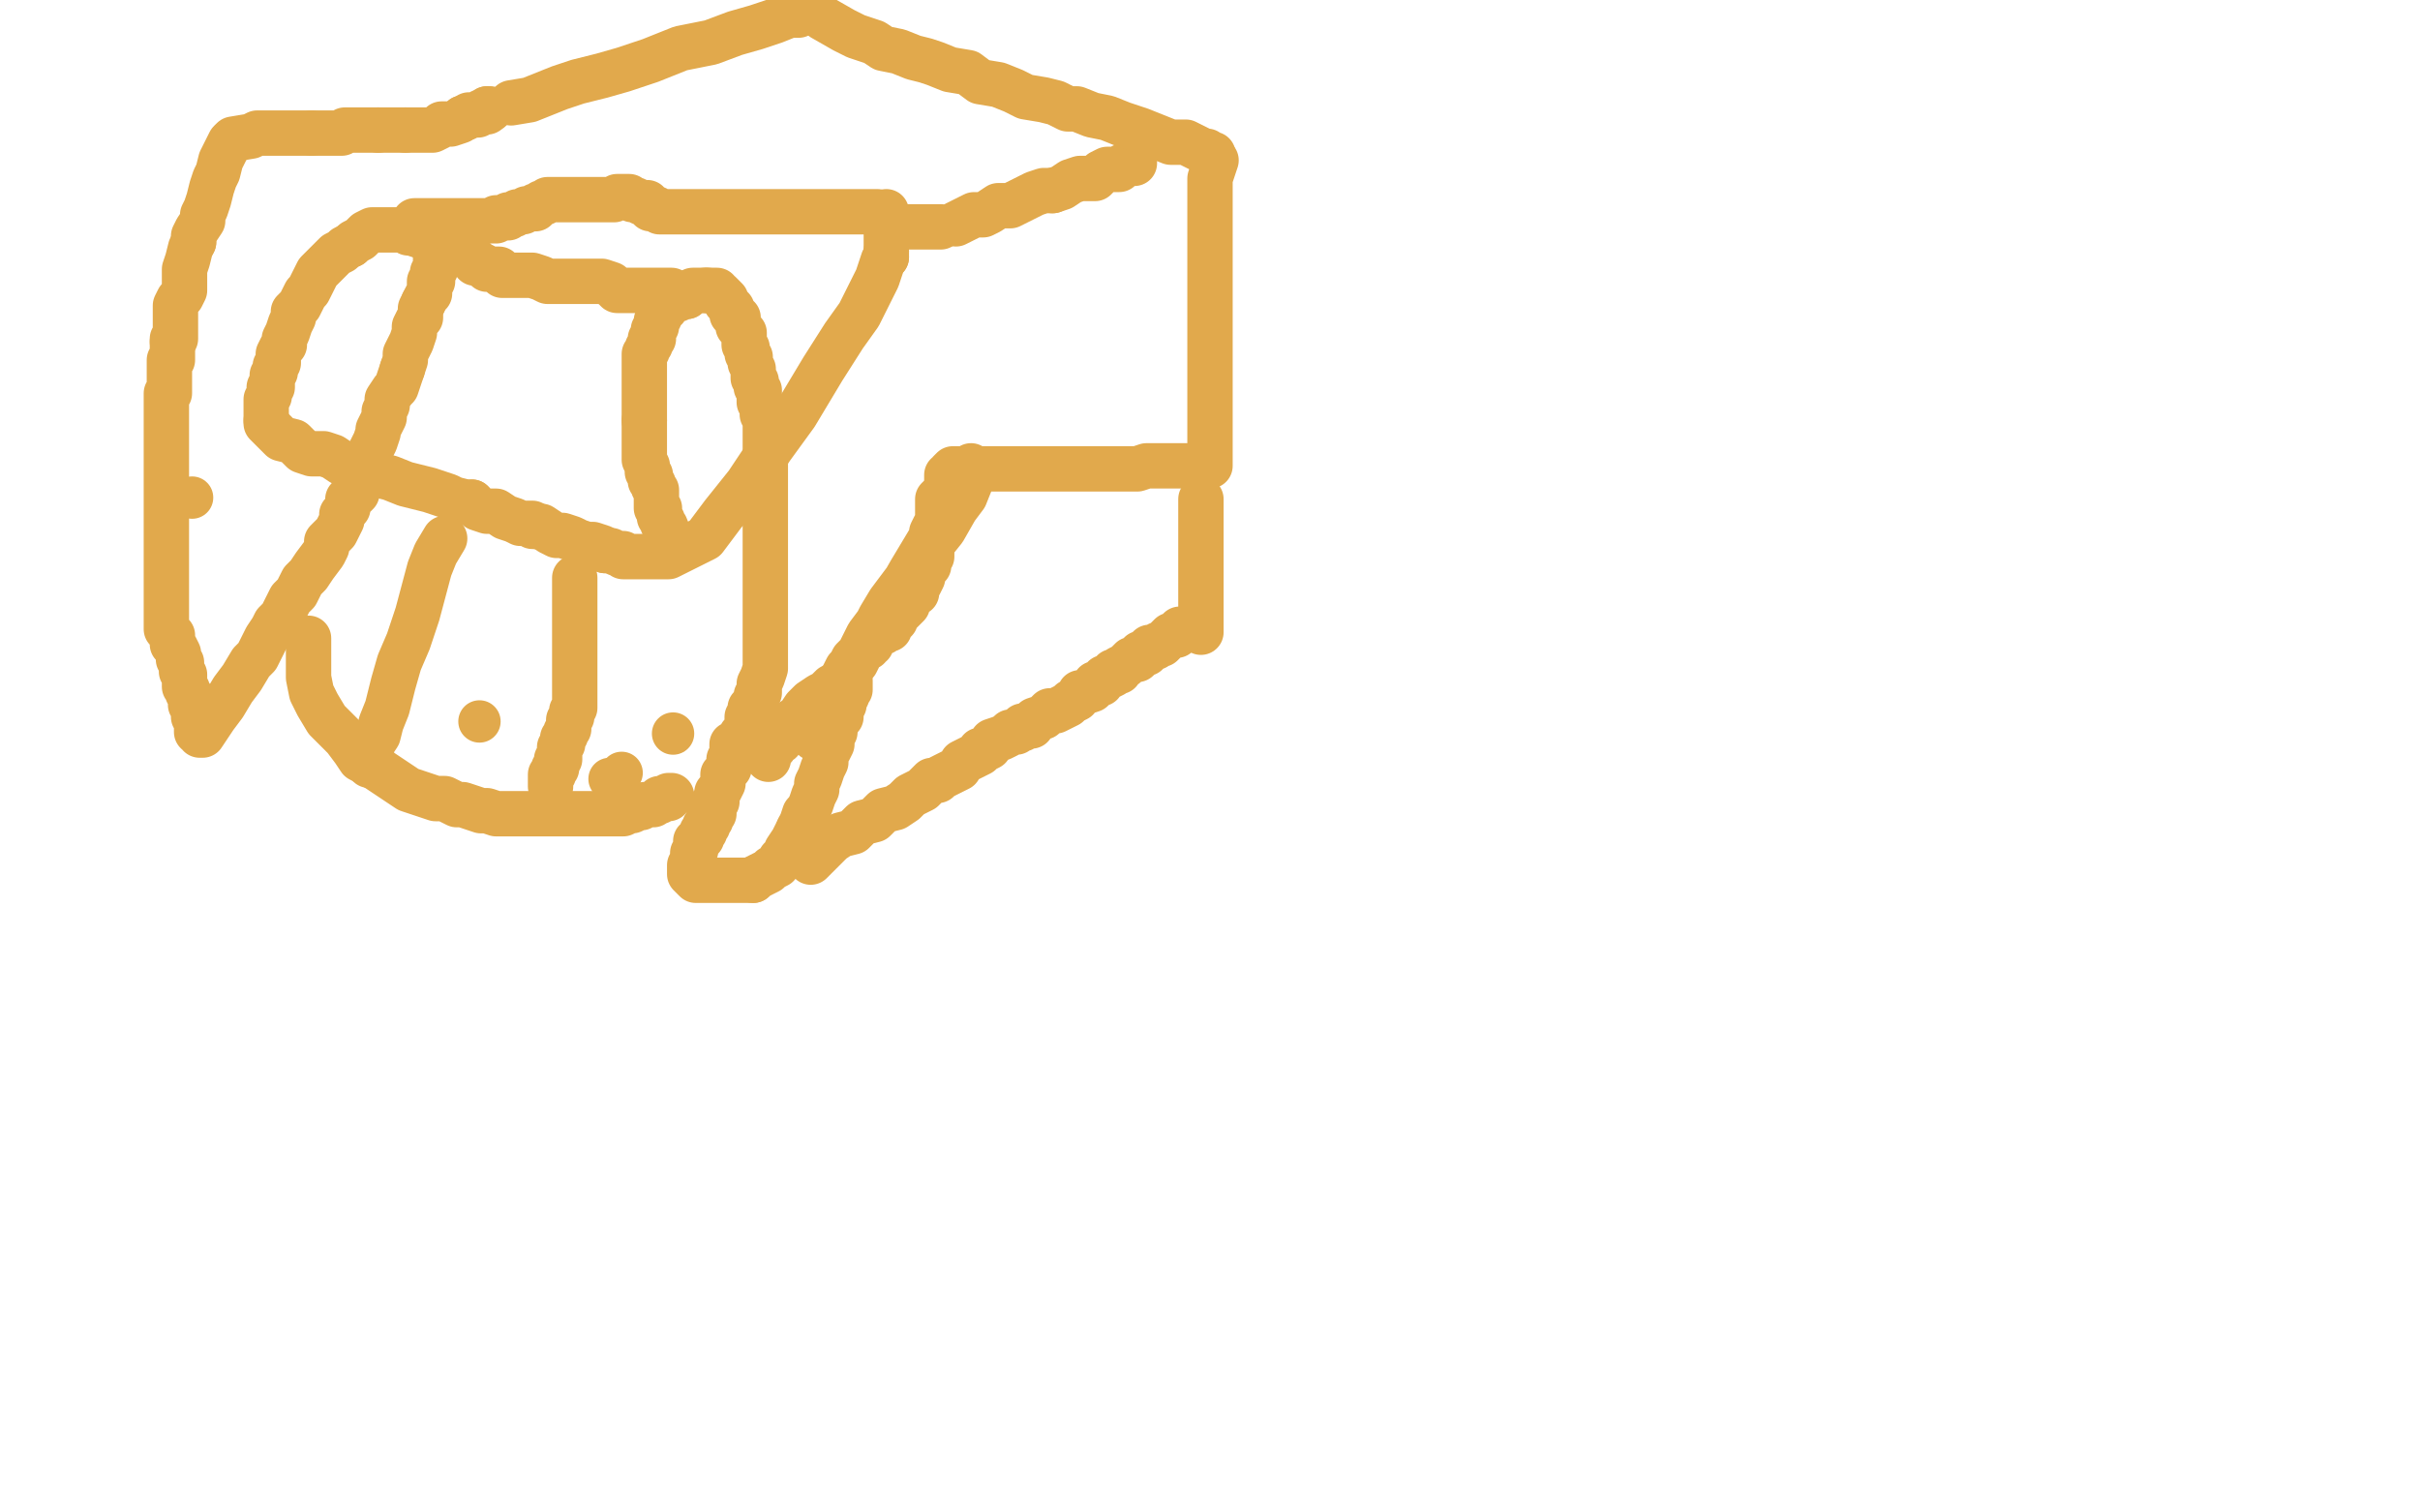<?xml version="1.0" standalone="no"?>
<!DOCTYPE svg PUBLIC "-//W3C//DTD SVG 1.1//EN"
"http://www.w3.org/Graphics/SVG/1.1/DTD/svg11.dtd">

<svg width="800" height="500" version="1.1" xmlns="http://www.w3.org/2000/svg" xmlns:xlink="http://www.w3.org/1999/xlink" style="stroke-antialiasing: false"><desc>This SVG has been created on https://colorillo.com/</desc><rect x='0' y='0' width='800' height='500' style='fill: rgb(255,255,255); stroke-width:0' /><polyline points="64,80 63,82 62,86 61,89 61,91 61,93 61,95 61,96 60,98 59,99 58,101 58,102 58,104 58,106 58,107 58,108 58,109 58,110 58,111 58,112 57,112 57,113" style="fill: none; stroke: #e1a94c; stroke-width: 15; stroke-linejoin: round; stroke-linecap: round; stroke-antialiasing: false; stroke-antialias: 0; opacity: 1.0"/>
<polyline points="76,47 73,53 73,53 72,57 72,57 71,59 71,59 70,62 70,62 69,66 69,66 68,69 68,69 67,71 67,71 67,73 67,73 65,76 65,76 64,78 64,78 64,80 64,80" style="fill: none; stroke: #e1a94c; stroke-width: 15; stroke-linejoin: round; stroke-linecap: round; stroke-antialiasing: false; stroke-antialias: 0; opacity: 1.0"/>
<polyline points="57,113 57,115 57,116 57,117 57,118 57,119 56,119 56,121 56,122 56,123 56,124 56,125 56,127 56,128 56,129 56,130 55,130 55,131 55,132 55,133 55,134 55,135 55,136 55,137 55,138 55,139 55,140 55,141 55,142 55,143 55,144 55,145 55,146 55,147 55,148 55,149 55,150 55,151 55,152 55,153 55,155 55,156 55,158 55,160 55,162 55,163 55,165 55,167 55,170 55,174 55,176 55,179 55,181 55,183 55,185 55,188 55,190 55,193 55,195 55,198 55,200 55,203 55,204 55,205 55,208 56,209 57,210 57,212 57,213 58,214 59,216 59,217 59,218 60,219 60,220 60,222 61,223 61,225 61,227 62,228 62,229 63,230 63,231 63,232 63,233 64,234 64,235 64,236 64,237 65,238 65,239 65,240 65,241 65,242 66,242 66,243 67,243 69,240 71,237 74,233 77,228 80,224 83,219 85,217 87,213 88,211 90,208 91,206 93,204 94,202 96,198 98,196 100,192 102,190 104,187 107,183 108,181 108,179 110,177 111,176 112,174 113,172 113,170 114,169 115,168 115,165 117,164 118,163 118,162 118,161 119,160 119,159 119,158 120,155 121,152 122,150 123,148 124,146 125,143 125,142 126,140 127,138 127,136 128,134 128,132 130,129 131,128 132,125 133,122" style="fill: none; stroke: #e1a94c; stroke-width: 15; stroke-linejoin: round; stroke-linecap: round; stroke-antialiasing: false; stroke-antialias: 0; opacity: 1.0"/>
<polyline points="140,100 141,98 142,97 142,96 142,93 143,93 143,91 143,90 144,89 144,88 144,87 144,86 144,85 144,84 144,83 144,82 144,81" style="fill: none; stroke: #e1a94c; stroke-width: 15; stroke-linejoin: round; stroke-linecap: round; stroke-antialiasing: false; stroke-antialias: 0; opacity: 1.0"/>
<polyline points="133,122 134,119 134,117 135,115 136,113 137,110 137,108 138,106 139,105 139,103 139,102 140,100" style="fill: none; stroke: #e1a94c; stroke-width: 15; stroke-linejoin: round; stroke-linecap: round; stroke-antialiasing: false; stroke-antialias: 0; opacity: 1.0"/>
<polyline points="144,81 144,80 144,79 143,79 142,78 140,78 139,78 136,77 135,77 134,76 133,76 132,76 131,76 130,76 129,76 127,76 126,76 125,76 123,76 121,77 119,79 117,80 116,81" style="fill: none; stroke: #e1a94c; stroke-width: 15; stroke-linejoin: round; stroke-linecap: round; stroke-antialiasing: false; stroke-antialias: 0; opacity: 1.0"/>
<polyline points="116,81 114,82 113,83 111,84 110,85 108,87 107,88 105,90 104,92 103,94 102,96 101,97 100,99 99,101 97,103 97,105 96,107 95,110 94,112 94,113 94,114 93,115 92,117 92,118 92,119 92,120 91,121 91,122 91,123 90,124 90,125 90,126 90,128 89,128 89,130 89,131 88,132 88,133 88,134 88,135 88,136 88,137 88,138 88,139" style="fill: none; stroke: #e1a94c; stroke-width: 15; stroke-linejoin: round; stroke-linecap: round; stroke-antialiasing: false; stroke-antialias: 0; opacity: 1.0"/>
<polyline points="88,139 88,140 90,142 93,145 97,146 100,149 103,150 107,150 110,151 113,153 117,154" style="fill: none; stroke: #e1a94c; stroke-width: 15; stroke-linejoin: round; stroke-linecap: round; stroke-antialiasing: false; stroke-antialias: 0; opacity: 1.0"/>
<polyline points="156,166 158,168 161,169 164,169 167,171 170,172 172,173 174,173 176,173 176,174 177,174" style="fill: none; stroke: #e1a94c; stroke-width: 15; stroke-linejoin: round; stroke-linecap: round; stroke-antialiasing: false; stroke-antialias: 0; opacity: 1.0"/>
<polyline points="117,154 122,155 125,157 129,158 134,160 138,161 142,162 145,163 148,164 150,165 154,166 156,166" style="fill: none; stroke: #e1a94c; stroke-width: 15; stroke-linejoin: round; stroke-linecap: round; stroke-antialiasing: false; stroke-antialias: 0; opacity: 1.0"/>
<polyline points="178,174 179,174 182,176 184,177 186,177 189,178 191,179 194,180 196,180 199,181 200,182" style="fill: none; stroke: #e1a94c; stroke-width: 15; stroke-linejoin: round; stroke-linecap: round; stroke-antialiasing: false; stroke-antialias: 0; opacity: 1.0"/>
<polyline points="177,174 178,174" style="fill: none; stroke: #e1a94c; stroke-width: 15; stroke-linejoin: round; stroke-linecap: round; stroke-antialiasing: false; stroke-antialias: 0; opacity: 1.0"/>
<polyline points="200,182 202,182 204,183 205,183 206,183 206,184 208,184 209,184 210,184 211,184 212,184 213,184 215,184 218,184 221,184 225,182 233,178 239,170 247,160 255,148 263,137 272,122 279,111 284,104 288,96 290,92 291,89 292,86 293,85" style="fill: none; stroke: #e1a94c; stroke-width: 15; stroke-linejoin: round; stroke-linecap: round; stroke-antialiasing: false; stroke-antialias: 0; opacity: 1.0"/>
<polyline points="293,85 293,84 293,83" style="fill: none; stroke: #e1a94c; stroke-width: 15; stroke-linejoin: round; stroke-linecap: round; stroke-antialiasing: false; stroke-antialias: 0; opacity: 1.0"/>
<polyline points="293,72 293,71 293,70" style="fill: none; stroke: #e1a94c; stroke-width: 15; stroke-linejoin: round; stroke-linecap: round; stroke-antialiasing: false; stroke-antialias: 0; opacity: 1.0"/>
<polyline points="293,83 293,82 293,79 293,77 293,75 293,74 293,73 293,72" style="fill: none; stroke: #e1a94c; stroke-width: 15; stroke-linejoin: round; stroke-linecap: round; stroke-antialiasing: false; stroke-antialias: 0; opacity: 1.0"/>
<circle cx="293.5" cy="70.5" r="7" style="fill: #e1a94c; stroke-antialiasing: false; stroke-antialias: 0; opacity: 1.0"/>
<polyline points="125,43 126,43 127,43 128,43 130,43 131,43 132,43 133,43 134,43" style="fill: none; stroke: #e1a94c; stroke-width: 15; stroke-linejoin: round; stroke-linecap: round; stroke-antialiasing: false; stroke-antialias: 0; opacity: 1.0"/>
<polyline points="103,44 105,44 107,44 109,44 110,44 112,44 113,44 114,43 115,43 116,43 118,43 119,43 120,43 122,43 123,43 125,43" style="fill: none; stroke: #e1a94c; stroke-width: 15; stroke-linejoin: round; stroke-linecap: round; stroke-antialiasing: false; stroke-antialias: 0; opacity: 1.0"/>
<polyline points="161,36 162,36" style="fill: none; stroke: #e1a94c; stroke-width: 15; stroke-linejoin: round; stroke-linecap: round; stroke-antialiasing: false; stroke-antialias: 0; opacity: 1.0"/>
<polyline points="153,39 154,39 155,38 156,38 157,38 158,38 159,37 160,37 161,37 161,36" style="fill: none; stroke: #e1a94c; stroke-width: 15; stroke-linejoin: round; stroke-linecap: round; stroke-antialiasing: false; stroke-antialias: 0; opacity: 1.0"/>
<polyline points="77,46 83,45 83,45 85,44 85,44 88,44 88,44 90,44 90,44 94,44 94,44 96,44 96,44 97,44 97,44 99,44 99,44 101,44 101,44 103,44 103,44" style="fill: none; stroke: #e1a94c; stroke-width: 15; stroke-linejoin: round; stroke-linecap: round; stroke-antialiasing: false; stroke-antialias: 0; opacity: 1.0"/>
<polyline points="134,43 135,43 136,43 137,43 138,43 139,43 140,43 141,43 142,43 143,43 145,42 146,41 148,41 149,41 152,40 153,39" style="fill: none; stroke: #e1a94c; stroke-width: 15; stroke-linejoin: round; stroke-linecap: round; stroke-antialiasing: false; stroke-antialias: 0; opacity: 1.0"/>
<polyline points="316,74 322,71 322,71 325,71 325,71 327,70 327,70 330,68 330,68 334,68 334,68 340,65 340,65 342,64 342,64 345,63 345,63 348,63 348,63" style="fill: none; stroke: #e1a94c; stroke-width: 15; stroke-linejoin: round; stroke-linecap: round; stroke-antialiasing: false; stroke-antialias: 0; opacity: 1.0"/>
<circle cx="162.5" cy="36.5" r="7" style="fill: #e1a94c; stroke-antialiasing: false; stroke-antialias: 0; opacity: 1.0"/>
<polyline points="348,63 351,62 354,60 357,59 362,59 364,57 366,56 369,56 370,56 371,55 373,54 374,54 375,54 375,53" style="fill: none; stroke: #e1a94c; stroke-width: 15; stroke-linejoin: round; stroke-linecap: round; stroke-antialiasing: false; stroke-antialias: 0; opacity: 1.0"/>
<circle cx="63.5" cy="164.5" r="7" style="fill: #e1a94c; stroke-antialiasing: false; stroke-antialias: 0; opacity: 1.0"/>
<circle cx="158.5" cy="238.5" r="7" style="fill: #e1a94c; stroke-antialiasing: false; stroke-antialias: 0; opacity: 1.0"/>
<circle cx="201.5" cy="257.5" r="7" style="fill: #e1a94c; stroke-antialiasing: false; stroke-antialias: 0; opacity: 1.0"/>
<circle cx="205.5" cy="255.5" r="7" style="fill: #e1a94c; stroke-antialiasing: false; stroke-antialias: 0; opacity: 1.0"/>
<circle cx="222.5" cy="242.5" r="7" style="fill: #e1a94c; stroke-antialiasing: false; stroke-antialias: 0; opacity: 1.0"/>
<polyline points="169,34 175,33 175,33 180,31 180,31 185,29 185,29 191,27 191,27 199,25 199,25 206,23 206,23 215,20 215,20 225,16 225,16 235,14 235,14 243,11 243,11 250,9 256,7 261,5 264,5 265,4 266,4 267,4" style="fill: none; stroke: #e1a94c; stroke-width: 15; stroke-linejoin: round; stroke-linecap: round; stroke-antialiasing: false; stroke-antialias: 0; opacity: 1.0"/>
<polyline points="272,6 279,10 279,10 283,12 283,12 286,13 286,13 289,14 289,14 292,16 292,16 297,17 297,17 302,19 302,19 306,20 306,20 309,21 309,21 314,23 314,23 320,24 320,24 324,27 330,28 335,30 339,32 345,33 349,34 353,36 356,36 361,38 366,39 371,41 377,43 382,45 387,47 392,47 394,48 396,49 398,50 399,50 400,51 401,51" style="fill: none; stroke: #e1a94c; stroke-width: 15; stroke-linejoin: round; stroke-linecap: round; stroke-antialiasing: false; stroke-antialias: 0; opacity: 1.0"/>
<polyline points="311,75 306,75 306,75 304,75 304,75 302,75 302,75 300,75 300,75 298,75 298,75 296,75 296,75 295,76 295,76 294,76 294,76 294,77 294,77" style="fill: none; stroke: #e1a94c; stroke-width: 15; stroke-linejoin: round; stroke-linecap: round; stroke-antialiasing: false; stroke-antialias: 0; opacity: 1.0"/>
<polyline points="402,53 400,59 400,59 400,61 400,61 400,63 400,63 400,66 400,66 400,68 400,68 400,71 400,71 400,74 400,74 400,78 400,78 400,81 400,81 400,85 400,85 400,89 400,91 400,95 400,99 400,102 400,106 400,109 400,111 400,112 400,115 400,118 400,123 400,126 400,130 400,132 400,135 400,137 400,139 400,141 400,142 400,144 400,145 400,147 400,149 400,150 400,151 400,152 400,153 400,154 399,154 397,154 395,154 392,154 389,154 385,154 382,154 379,154 376,155 373,155 369,155 367,155 365,155 363,155 361,155 359,155 358,155 357,155 356,155 355,155 354,155 353,155 351,155 350,155 348,155 346,155 344,155 342,155 340,155 339,155 337,155 336,155 334,155 333,155 331,155 330,155 328,155 327,155 324,155 323,155 320,155 319,155 317,155 315,155 314,156 314,157 313,157 313,158 313,160 312,163 311,164 310,165 310,168 310,170 310,171 310,172 310,174 309,174 308,176 308,177 308,179 308,180 308,181 308,183 308,184 307,184 307,185 307,186 307,187 306,188 305,190 305,191 304,193 303,194 303,196 301,197 300,198 300,200 299,201 298,202 297,203 296,204 296,205 295,206 294,207 294,208 293,208 292,209 291,209 290,210 289,211 288,212 288,213 287,213 287,214 285,215 284,216 284,217 283,219 282,220 281,221 281,222 280,224 279,225 278,227 277,228 276,229 275,232 274,232 274,233 274,234 273,235 273,236 273,237 273,236 273,232 276,228 281,221 288,210 292,203 297,196 301,189 304,184 307,179 311,173 313,169 316,165 318,161 321,158 321,155 321,154 321,156 321,159 319,164 316,168 312,175 308,180 304,186 300,191 297,195 294,199 291,204 290,206 287,210 285,214 284,216 282,218 281,220 280,221 279,223 278,225 276,227 275,229 275,231 274,232 274,233 272,235 272,237 272,238 271,240 271,241 270,241 270,242 270,243 270,244 269,244" style="fill: none; stroke: #e1a94c; stroke-width: 15; stroke-linejoin: round; stroke-linecap: round; stroke-antialiasing: false; stroke-antialias: 0; opacity: 1.0"/>
<polyline points="222,179 220,174 220,174 219,173 219,173 219,172 219,172 218,171 218,171 218,169 218,169 218,168 218,168 217,168 217,168 217,166 217,166 217,165 217,164 217,162 216,161 216,160 215,159 215,158 215,157 214,156 214,155 214,154 213,152 213,150 213,148 213,147 213,145 213,143 213,142 213,141 213,140 213,139" style="fill: none; stroke: #e1a94c; stroke-width: 15; stroke-linejoin: round; stroke-linecap: round; stroke-antialiasing: false; stroke-antialias: 0; opacity: 1.0"/>
<polyline points="213,139 213,138 213,136 213,135 213,134 213,133 213,132 213,131 213,129 213,128 213,126 213,125 213,124 213,123 213,121 213,120 213,119 213,118 213,117 214,116 214,115 215,114 215,113 215,112 216,112 216,111 216,110 216,109 217,108 217,107 217,106 218,105 218,104 218,103 219,103 219,102 220,102 220,101 221,100 222,99 223,99 224,99 224,98 225,98 226,98 227,98" style="fill: none; stroke: #e1a94c; stroke-width: 15; stroke-linejoin: round; stroke-linecap: round; stroke-antialiasing: false; stroke-antialias: 0; opacity: 1.0"/>
<polyline points="233,96 234,96" style="fill: none; stroke: #e1a94c; stroke-width: 15; stroke-linejoin: round; stroke-linecap: round; stroke-antialiasing: false; stroke-antialias: 0; opacity: 1.0"/>
<polyline points="227,98 227,97 228,97 229,96 230,96 231,96 232,96 233,96" style="fill: none; stroke: #e1a94c; stroke-width: 15; stroke-linejoin: round; stroke-linecap: round; stroke-antialiasing: false; stroke-antialias: 0; opacity: 1.0"/>
<polyline points="234,96 235,96 236,96 237,96 237,97 238,97 239,98 240,99 240,100 241,101 242,102 242,103 242,104 243,104 243,105 244,105 244,107 244,108 245,109 246,110 246,111 246,112 246,113 246,114 247,115 247,116 247,117 248,118 248,119 248,120 249,122 249,123 249,124 249,125 250,126 250,128 251,129 251,130 251,132 251,133 252,134 252,135 252,136 252,137 253,138 253,140 253,141 253,143 253,144 253,146 253,148 253,149 253,151 253,152 253,154 253,157 253,158 253,159 253,161 253,163 253,165 253,166 253,168 253,170 253,172 253,174 253,176 253,178 253,180 253,182 253,184 253,185 253,187 253,189 253,191 253,193 253,195 253,197 253,199 253,201 253,202 253,203 253,204 253,206 253,207 253,209 253,210 253,212 253,214 253,215 253,217 253,219 253,220 253,221 252,224 251,226 251,227 251,229 250,230 250,231 249,233 248,234 248,235 248,236 247,237 247,238 247,239 247,240 246,242 245,243 245,245 244,245 244,246 242,246 242,248 242,250 241,251 241,252 241,253 241,254 240,255 239,256 239,257 239,259 238,261 237,262 237,264 237,265 236,265 236,266 236,267 236,268 236,269 235,269 235,270 235,271 234,271 234,272 234,273 233,273 233,274 233,275 232,275 232,276 232,277 231,277 231,278 230,278 230,279 230,280 230,281 229,282 229,283 229,284 229,285 228,286 228,287 228,288 228,289 229,290 230,291 232,291 234,291 236,291 238,291 240,291 241,291 243,291 245,291 246,291 247,291 248,291 249,291" style="fill: none; stroke: #e1a94c; stroke-width: 15; stroke-linejoin: round; stroke-linecap: round; stroke-antialiasing: false; stroke-antialias: 0; opacity: 1.0"/>
<polyline points="264,274 265,272 266,269 267,268 268,266 269,263 270,261 270,259 271,257 272,254 273,252 273,251 273,250 273,249 274,248 275,246 275,245 275,244 275,243 276,242 276,241 276,240 276,238 277,238 277,237" style="fill: none; stroke: #e1a94c; stroke-width: 15; stroke-linejoin: round; stroke-linecap: round; stroke-antialiasing: false; stroke-antialias: 0; opacity: 1.0"/>
<polyline points="249,291 250,290 252,289 254,288 255,287 257,286 258,284 260,282 260,281 262,278 263,276 264,274" style="fill: none; stroke: #e1a94c; stroke-width: 15; stroke-linejoin: round; stroke-linecap: round; stroke-antialiasing: false; stroke-antialias: 0; opacity: 1.0"/>
<polyline points="277,237 278,237 278,236 278,235 278,234 279,233 279,232 280,230 280,229 280,228 281,228 281,227 281,226 281,225 279,225 275,227 273,229 271,230 268,232 266,234 264,237 261,239 260,240 258,243 258,245 256,246 256,247 255,248 254,249 254,250 254,251" style="fill: none; stroke: #e1a94c; stroke-width: 15; stroke-linejoin: round; stroke-linecap: round; stroke-antialiasing: false; stroke-antialias: 0; opacity: 1.0"/>
<polyline points="102,211 102,216 102,216 102,219 102,219 102,222 102,222 102,224 102,224 103,229 103,229 105,233 105,233 108,238 108,238 112,242 112,242 114,244 114,244 117,248 117,248 119,251 123,253 126,255 129,257 132,259 135,261 138,262 141,263 144,264 147,264 151,266 153,266 156,267 159,268 161,268 164,269 167,269 170,269 173,269 175,269 178,269 181,269 183,269 186,269 189,269 190,269 191,269 192,269 194,269 195,269 196,269 199,269 201,269 203,269 205,269 206,269 208,268 209,268 211,267 212,267 213,266 214,266 215,266 216,266 217,265 218,265 218,264 219,264 220,264 221,264 221,263 222,263" style="fill: none; stroke: #e1a94c; stroke-width: 15; stroke-linejoin: round; stroke-linecap: round; stroke-antialiasing: false; stroke-antialias: 0; opacity: 1.0"/>
<polyline points="147,178 144,183 144,183 142,188 142,188 138,203 138,203 135,212 135,212 132,219 132,219 130,226 130,226 128,234 128,234 126,239 126,239 125,243 125,243 123,246 123,247 122,249 122,250 122,251 122,252 122,253" style="fill: none; stroke: #e1a94c; stroke-width: 15; stroke-linejoin: round; stroke-linecap: round; stroke-antialiasing: false; stroke-antialias: 0; opacity: 1.0"/>
<polyline points="190,191 190,199 190,199 190,211 190,211 190,217 190,217 190,220 190,220 190,224 190,224 190,227 190,227 190,229 190,229 190,230 190,230 190,232 190,232 190,234 190,234 189,235 189,237 188,238 188,239 188,241 187,242 187,243 186,244 186,245 186,246 185,247 185,248 185,249 185,250 185,251 184,251 184,252 184,253 184,254 183,254 183,255 183,256 182,256 182,257 182,258 182,259 182,260" style="fill: none; stroke: #e1a94c; stroke-width: 15; stroke-linejoin: round; stroke-linecap: round; stroke-antialiasing: false; stroke-antialias: 0; opacity: 1.0"/>
<polyline points="152,81 157,86 157,86 157,87 157,87 158,87 158,87 160,88 160,88 161,89 161,89 163,89 163,89 164,89 164,89 165,89 165,89 165,90 165,90 166,91 167,91 168,91 169,91 171,91 173,91 174,91 176,91 179,92 181,93 183,93 186,93 188,93 191,93 194,93 196,93 197,93 199,93 202,94 203,95 204,96 206,96 207,96 208,96 209,96 211,96 212,96 213,96 215,96 216,96 217,96 219,96 220,96 221,96 222,96" style="fill: none; stroke: #e1a94c; stroke-width: 15; stroke-linejoin: round; stroke-linecap: round; stroke-antialiasing: false; stroke-antialias: 0; opacity: 1.0"/>
<polyline points="397,165 397,172 397,172 397,175 397,175 397,177 397,177 397,180 397,180 397,184 397,184 397,187 397,187 397,191 397,191 397,195 397,195 397,198 397,198 397,201 397,201 397,203 397,203 397,205 397,206 397,208 397,209" style="fill: none; stroke: #e1a94c; stroke-width: 15; stroke-linejoin: round; stroke-linecap: round; stroke-antialiasing: false; stroke-antialias: 0; opacity: 1.0"/>
<polyline points="268,285 273,280 273,280 275,278 275,278 278,276 278,276 282,275 282,275 285,272 285,272 289,271 289,271 292,268 292,268 296,267 296,267 299,265 299,265 301,263 301,263 305,261 305,261 308,258 310,258 311,257 313,256 315,255 317,254 318,252 320,251 322,250 324,249 324,248 325,248 327,247 328,245 331,244 333,243 334,242 336,242 337,241 338,241 338,240 339,240 341,240 342,238 345,237 347,235 349,235 351,234 353,233 354,232 356,231 357,229 358,229 361,228 362,226 364,226 365,224 366,224 368,223 368,222 370,222 370,221 372,220 373,219 374,218 376,218 377,217 377,216 378,216 379,216 379,215 380,214 381,214 382,214 383,213 384,213 385,212 387,210 388,210 389,210 389,209 390,209 390,208 391,208 392,208" style="fill: none; stroke: #e1a94c; stroke-width: 15; stroke-linejoin: round; stroke-linecap: round; stroke-antialiasing: false; stroke-antialias: 0; opacity: 1.0"/>
<polyline points="137,73 143,73 143,73 144,73 144,73 145,73 145,73 146,73 146,73 148,73 148,73 149,73 149,73 151,73 151,73 153,73 153,73 154,73 157,73 159,73 160,73 161,73 163,73 164,73 164,72 166,72 168,72 168,71 169,71 170,71 171,70 172,70 173,70 174,69 175,69 177,69 177,68 178,68 179,67 180,67 181,66 182,66 183,66 184,66 185,66 186,66 188,66 190,66 191,66 194,66 195,66 197,66 198,66 199,66 200,66 201,66 202,66 203,66 204,65 205,65 207,65 208,65 209,66 210,66 212,67 214,67 215,69 217,69 218,70 220,70 222,70 224,70 227,70 229,70 232,70 234,70 236,70 238,70 241,70 244,70 246,70 248,70 249,70 252,70 254,70 256,70 258,70 260,70 263,70 264,70 266,70 267,70 270,70 271,70 272,70 273,70 274,70 275,70 276,70 277,70 278,70 279,70 281,70 282,70 283,70 284,70 285,70 286,70 287,70 288,70 289,70 290,70" style="fill: none; stroke: #e1a94c; stroke-width: 15; stroke-linejoin: round; stroke-linecap: round; stroke-antialiasing: false; stroke-antialias: 0; opacity: 1.0"/>
</svg>
